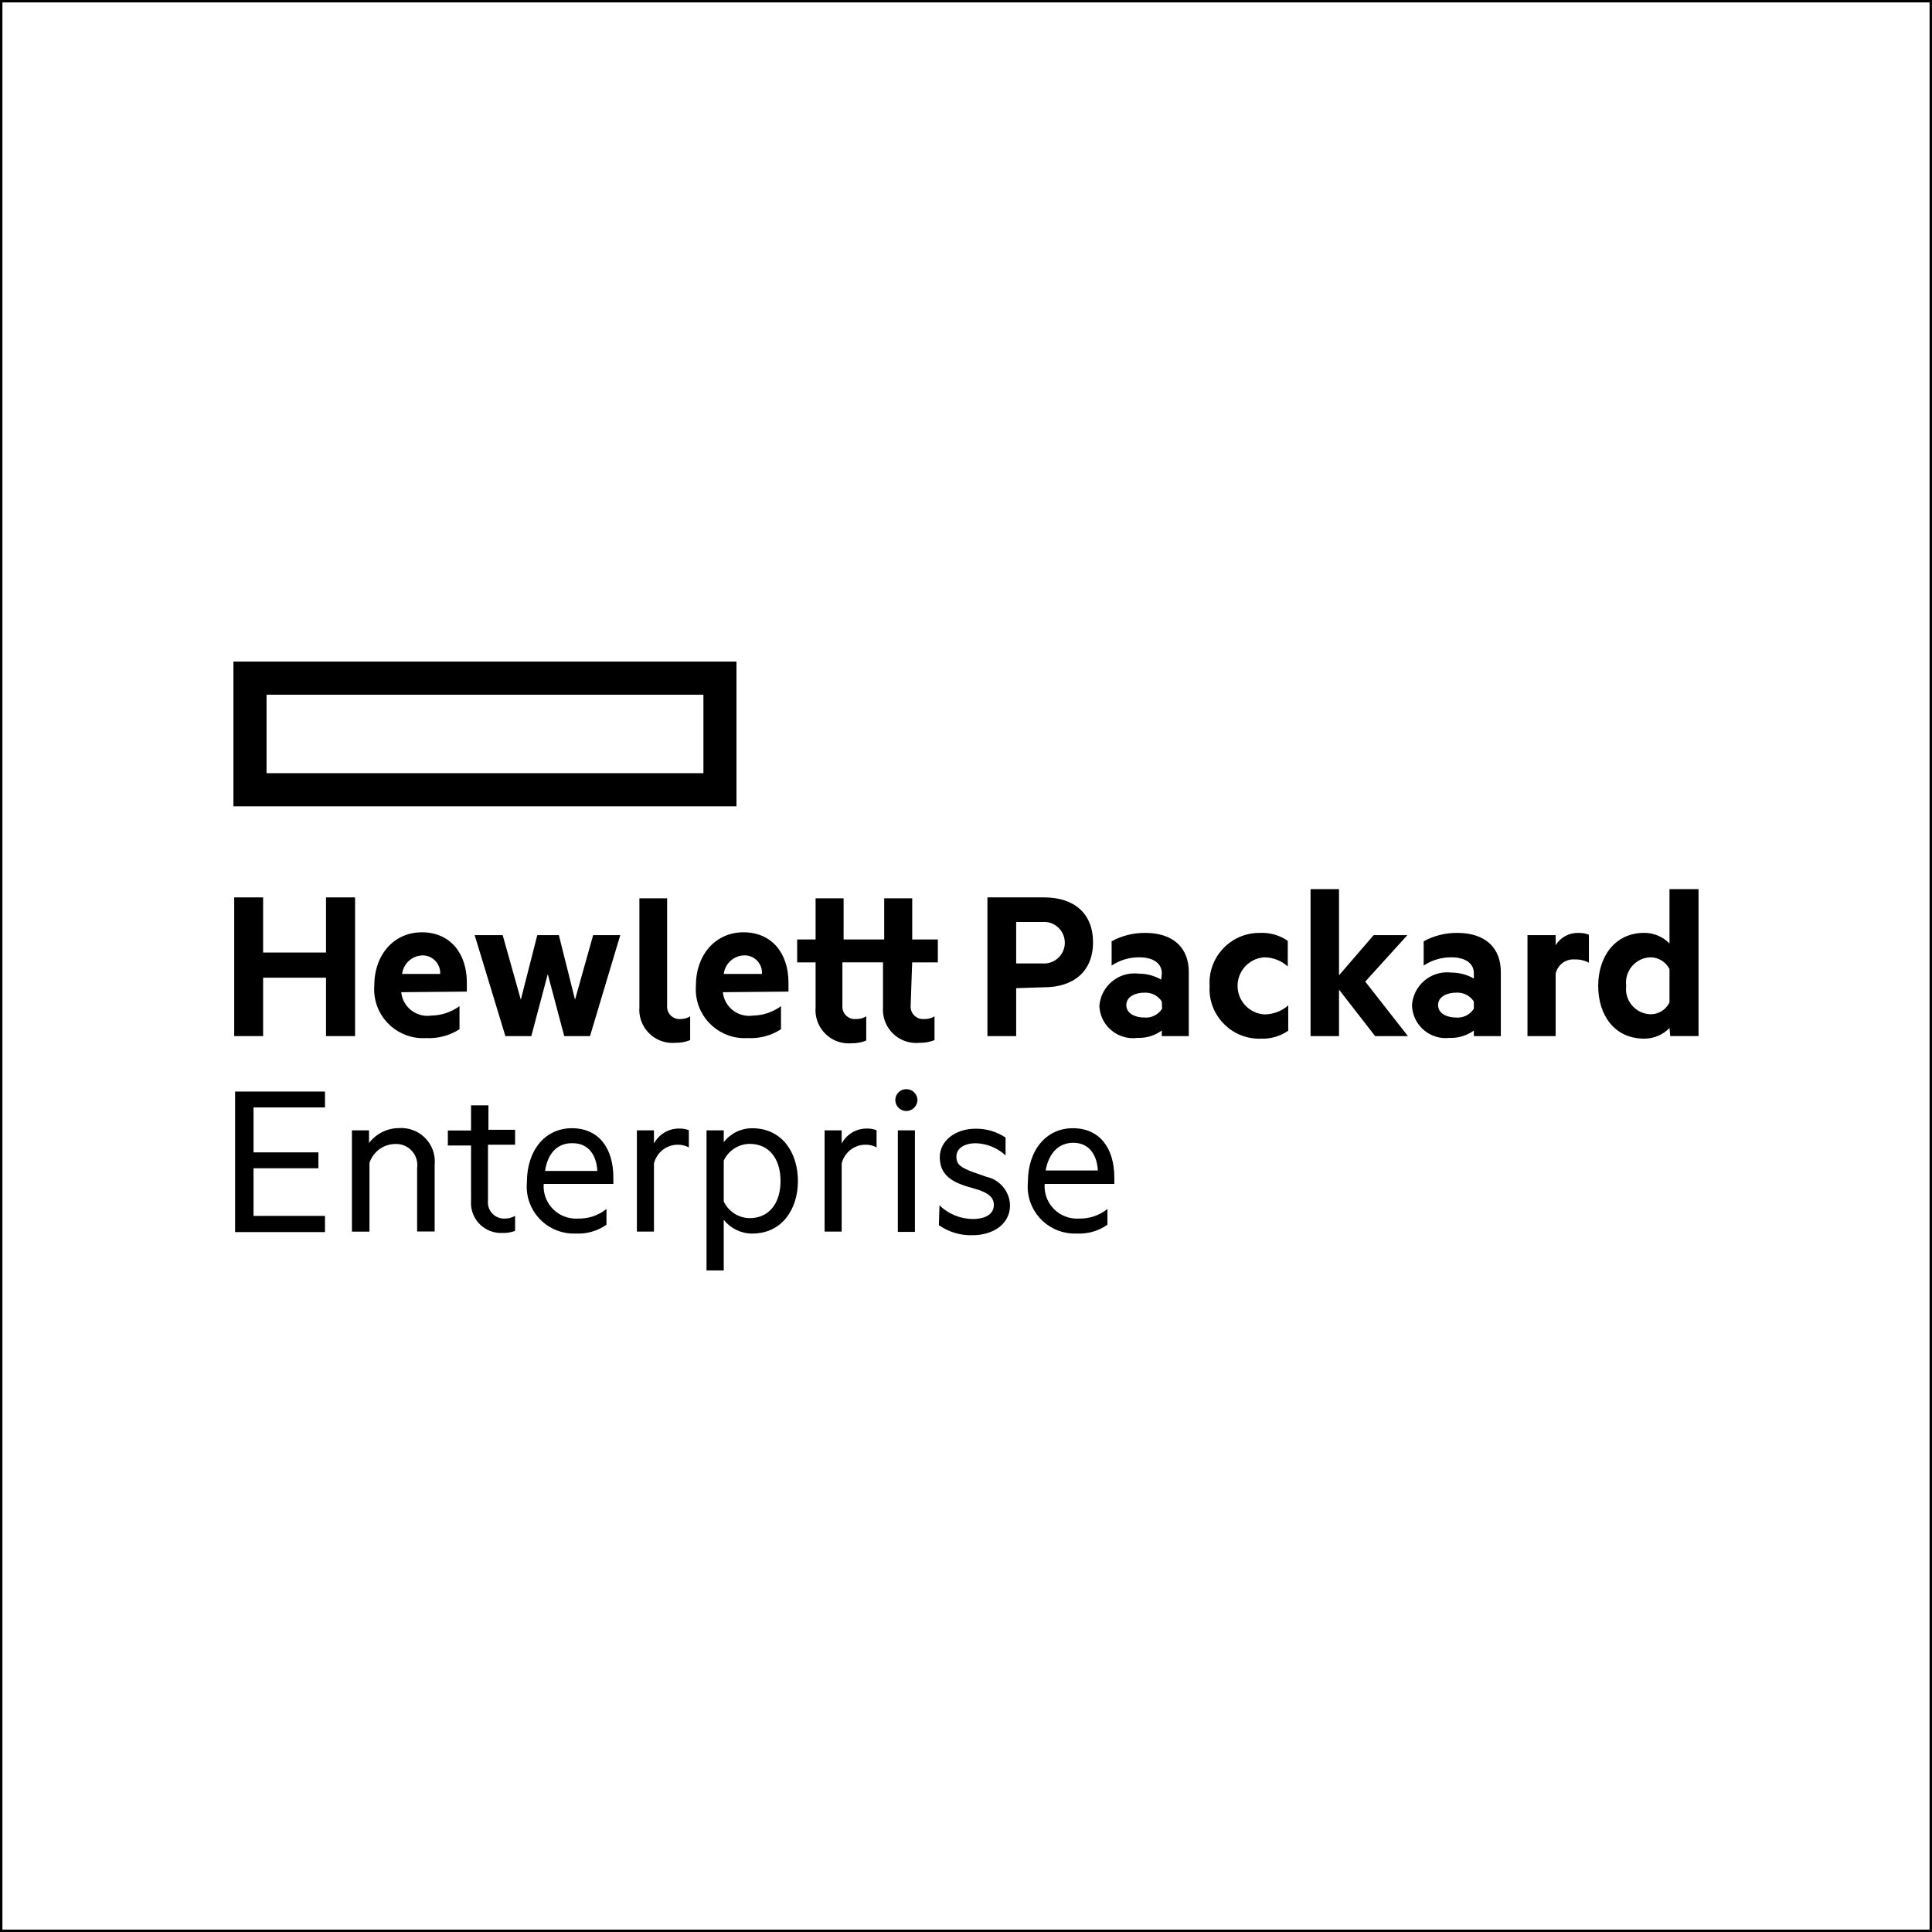 <?xml version="1.0" encoding="UTF-8"?>
<svg id="Layer_2" data-name="Layer 2" xmlns="http://www.w3.org/2000/svg" viewBox="0 0 800 800">
  <defs>
    <style>
      .cls-1 {
        stroke-width: 0px;
      }
    </style>
  </defs>
  <g id="Layer_1-2" data-name="Layer 1">
    <path class="cls-1" d="m799,1v798H1V1h798m1-1H0v800h800V0h0Z"/>
    <g>
      <path class="cls-1" d="m304.97,333.87H96.66v-59.92h208.3v59.92Zm-194.59-13.71h180.89v-32.5H110.37v32.5Z"/>
      <path class="cls-1" d="m147.03,371.59v57.44h-12.03v-24.19h-26.05v24.19h-11.97v-57.44h11.97v22.83h26.05v-22.83h12.03Z"/>
      <path class="cls-1" d="m166.14,410.86c.62,6,5.99,10.35,11.99,9.73.14-.01.28-.03.42-.05,4.22-.07,8.31-1.44,11.72-3.91v9.55c-4.11,2.65-8.95,3.94-13.83,3.66-11.15.71-20.76-7.75-21.47-18.89-.06-.9-.05-1.8,0-2.7,0-13.09,8.25-22.21,19.73-22.21s18.61,8.44,18.61,20.84v3.72l-27.17.25Zm.37-7.57h15.76c.21-4.04-2.9-7.48-6.94-7.68-.17,0-.34-.01-.51,0-4.28.18-7.8,3.44-8.31,7.69Z"/>
      <path class="cls-1" d="m238.1,413.96l7.51-26.74h11.23l-12.53,41.81h-10.67l-6.82-25.68-6.82,25.68h-10.73l-12.72-41.81h11.6l7.51,26.74,6.82-26.74h8.93l6.7,26.74Z"/>
      <path class="cls-1" d="m299.32,410.86c.62,6,5.99,10.35,11.99,9.73.14-.01.28-.03.42-.05,4.2-.06,8.27-1.43,11.66-3.91v9.55c-4.08,2.66-8.91,3.94-13.77,3.66-11.15.71-20.76-7.75-21.47-18.89-.06-.9-.05-1.8,0-2.7,0-13.09,8.25-22.21,19.73-22.21s18.61,8.44,18.61,20.84v3.72l-27.17.25Zm.37-7.57h15.82c.28-3.96-2.71-7.4-6.68-7.68-.23-.02-.47-.02-.7-.01-4.33.12-7.92,3.39-8.44,7.69Z"/>
      <path class="cls-1" d="m420.78,409.18v19.85h-11.91v-57.44h23.45c12.41,0,20.28,6.58,20.28,18.61s-8.06,18.61-20.28,18.61l-11.54.37Zm10.79-27.42h-10.79v17.18h10.79c4.74.4,8.92-3.12,9.32-7.86.4-4.74-3.12-8.92-7.86-9.32-.49-.04-.98-.04-1.46,0Z"/>
      <path class="cls-1" d="m481.08,402.98c0-4.03-3.47-6.58-9.37-6.58-4.06-.02-8.03,1.17-11.41,3.41v-10.05c4.28-2.33,9.09-3.52,13.96-3.47,11.54,0,17.99,6.2,17.99,16.13v26.61h-11.17v-2.3c-2.94,2.11-6.5,3.18-10.11,3.04-7.64,1-14.65-4.38-15.65-12.02-.05-.37-.08-.75-.1-1.13.56-8.03,7.53-14.09,15.56-13.53.23.02.46.04.69.07,3.29-.01,6.52.84,9.37,2.48l.25-2.67Zm0,11.72c-1.58-2.44-4.36-3.84-7.26-3.66-3.66,0-7.44,1.61-7.44,5.15s3.78,5.15,7.44,5.15c2.95.25,5.8-1.16,7.38-3.66l-.12-2.98Z"/>
      <path class="cls-1" d="m521.89,386.29c4.04-.17,8.03.99,11.35,3.29v10.61c-2.68-2.44-6.18-3.78-9.8-3.78-6.53.47-11.43,6.15-10.96,12.67.43,5.87,5.09,10.54,10.96,10.96,3.67.02,7.22-1.31,9.99-3.72v10.48c-3.33,2.3-7.31,3.45-11.35,3.29-11.37.36-20.88-8.56-21.24-19.93-.02-.64-.01-1.27.03-1.91-.72-11.39,7.92-21.2,19.31-21.92.57-.04,1.15-.05,1.72-.04Z"/>
      <path class="cls-1" d="m582.99,429.03h-13.58l-14.95-19.23v19.23h-11.79v-60.85h11.79v35.67l14.33-16.62h13.96l-17.43,19.23,17.68,22.58Z"/>
      <path class="cls-1" d="m610.29,402.98c0-4.03-3.47-6.58-9.37-6.58-4.06-.02-8.03,1.17-11.41,3.41v-10.05c4.28-2.33,9.09-3.52,13.96-3.47,11.54,0,17.99,6.2,17.99,16.13v26.61h-11.17v-2.3c-2.94,2.11-6.5,3.18-10.11,3.04-7.66.86-14.57-4.66-15.42-12.32-.05-.42-.08-.84-.08-1.27.56-8.03,7.53-14.09,15.56-13.53.23.02.46.04.69.07,3.29-.01,6.52.84,9.37,2.48v-2.23Zm0,11.72c-1.6-2.48-4.44-3.88-7.38-3.66-3.66,0-7.44,1.61-7.44,5.15s3.78,5.15,7.44,5.15c2.95.25,5.8-1.16,7.38-3.66v-2.98Z"/>
      <path class="cls-1" d="m657.93,398.64c-1.79-.95-3.8-1.42-5.83-1.36-3.75-.3-7.14,2.22-7.94,5.89v25.87h-11.66v-41.81h11.66v4.16c1.99-3.25,5.56-5.18,9.37-5.09,1.5-.05,3,.2,4.4.74v11.6Z"/>
      <path class="cls-1" d="m691.3,425.68c-2.75,2.83-6.54,4.42-10.48,4.4-12.41,0-19.04-9.86-19.04-21.84s6.82-21.96,19.04-21.96c3.95-.02,7.73,1.57,10.48,4.4v-22.52h12.03v60.85h-11.72l-.31-3.35Zm0-24.38c-1.49-2.99-4.54-4.88-7.88-4.9-5.79.19-10.32,5.04-10.13,10.82.01.34.04.69.08,1.03-.72,5.71,3.32,10.92,9.03,11.65.34.04.68.07,1.02.08,3.36.04,6.43-1.87,7.88-4.9v-13.77Z"/>
      <path class="cls-1" d="m281.95,421.96c-2.83.32-5.38-1.71-5.7-4.54-.04-.35-.04-.7-.01-1.05h0v-44.41h-11.48v44.97c-.64,7.58,4.98,14.24,12.56,14.88.75.06,1.51.07,2.26,0,2.12.05,4.23-.33,6.2-1.12v-9.86c-1.14.74-2.48,1.13-3.85,1.12Z"/>
      <path class="cls-1" d="m377.73,398.51h10.61v-9.49h-10.61v-17.06h-11.6v17.06h-16.81v-17.06h-11.6v17.06h-7.63v9.49h7.63v18.61c-.64,7.58,4.99,14.24,12.57,14.88.73.06,1.47.06,2.2,0,2.12.04,4.23-.34,6.2-1.12v-10.05c-1.24.79-2.69,1.18-4.16,1.12-2.83.32-5.38-1.71-5.7-4.54-.04-.35-.04-.7-.01-1.05h0v-17.87h16.81v18.61c-.55,7.59,5.15,14.18,12.73,14.74.8.06,1.6.05,2.4-.03,2.12.04,4.23-.34,6.2-1.12v-9.86c-1.24.79-2.69,1.18-4.16,1.12-2.83.32-5.38-1.71-5.7-4.54-.04-.35-.04-.7-.01-1.05h0l.62-17.87Z"/>
      <path class="cls-1" d="m134.57,451.98v6.58h-29.59v18.61h26.86v6.58h-26.86v19.73h29.59v6.7h-37.22v-58.19h37.22Z"/>
      <path class="cls-1" d="m145.73,468.05h7.07v5.27c2.94-3.9,7.53-6.19,12.41-6.2,7.66-.52,14.29,5.26,14.81,12.92.05.8.04,1.61-.04,2.4v27.48h-7.26v-26.3c.66-4.79-2.69-9.2-7.48-9.85-.52-.07-1.05-.1-1.58-.07-4.86.05-9.15,3.19-10.67,7.82v28.47h-7.26v-41.93Z"/>
      <path class="cls-1" d="m225.13,490.26c-.52,7.38,5.03,13.79,12.42,14.31.55.04,1.11.04,1.67.01,4.32.14,8.54-1.26,11.91-3.97v6.51c-3.72,2.63-8.23,3.92-12.78,3.66-10.75.43-19.81-7.93-20.24-18.68-.04-.91,0-1.81.08-2.72,0-13.03,7.51-22.21,18.61-22.21s17.18,8.19,17.18,20.47v2.61h-28.84Zm.56-5.4h21.65c-.31-6.2-3.41-11.48-10.17-11.48-5.77-.19-10.3,3.54-11.48,11.48Z"/>
      <path class="cls-1" d="m285.24,475.12c-1.45-.78-3.07-1.17-4.71-1.12-4.66.05-8.68,3.28-9.74,7.82v28.16h-7.07v-41.93h7.07v5.46c2.03-3.83,6.02-6.22,10.36-6.2,1.4-.05,2.79.18,4.09.68v7.13Z"/>
      <path class="cls-1" d="m299.69,526.05h-7.13v-58h7.13v4.9c2.82-3.65,7.17-5.78,11.79-5.77,12.41,0,18.92,10.17,18.92,21.84s-6.58,21.77-18.92,21.77c-4.6.01-8.94-2.09-11.79-5.71v20.97Zm0-28.53c1.97,4.16,6.13,6.83,10.73,6.89,8.06,0,12.78-6.2,12.78-15.38s-4.71-15.38-12.78-15.38c-4.6.06-8.76,2.73-10.73,6.89v17Z"/>
      <path class="cls-1" d="m362.97,475.12c-1.44-.8-3.07-1.18-4.71-1.12-4.66.05-8.68,3.28-9.74,7.82v28.16h-7.07v-41.93h7.07v5.46c2.03-3.83,6.02-6.22,10.36-6.2,1.4-.05,2.79.18,4.09.68v7.13Z"/>
      <path class="cls-1" d="m375.25,460.05c-2.49-.03-4.49-2.04-4.53-4.53,0-2.5,2.03-4.53,4.53-4.53h0c2.53-.03,4.62,1.99,4.65,4.53h0c-.07,2.52-2.13,4.53-4.65,4.53Zm3.6,50.06h-7.07v-42.06h7.07v42.06Z"/>
      <path class="cls-1" d="m389.02,499.13c3.72,3.57,8.67,5.59,13.83,5.64,4.59,0,8.68-1.67,8.68-5.83,0-3.16-2.36-4.84-6.2-6.2l-5.64-1.67c-6.2-2.05-10.55-5.09-10.55-11.91s6.51-11.79,14.83-11.79c4.41-.06,8.73,1.22,12.41,3.66v7.38c-3.39-3.13-7.8-4.91-12.41-5.02-4.34,0-7.94,1.92-7.94,5.52s2.23,4.53,6.2,6.2l6.2,2.17c5.59,1.2,9.64,6.07,9.8,11.79,0,7.75-6.89,12.41-15.63,12.41-4.94.13-9.79-1.33-13.83-4.16l.25-8.19Z"/>
      <path class="cls-1" d="m432.57,490.26c-.52,7.38,5.03,13.79,12.42,14.31.55.04,1.11.04,1.67.01,4.32.14,8.54-1.26,11.91-3.97v6.51c-3.72,2.63-8.23,3.92-12.78,3.66-10.75.43-19.81-7.93-20.24-18.68-.04-.91,0-1.81.08-2.72,0-13.03,7.51-22.21,18.61-22.21s17.18,8.19,17.18,20.47v2.61h-28.84Zm.37-5.58h21.65c-.31-6.2-3.41-11.48-10.17-11.48-5.58,0-10.11,3.72-11.48,11.66v-.19Z"/>
      <path class="cls-1" d="m208.94,504.59c-3.7.12-6.79-2.78-6.91-6.48,0-.28,0-.56.03-.84v-3.66h0v-19.6h11.23v-6.2h-11.04v-10.11h-7.2v10.42h-9.61v6.2h9.61v22.95c-.48,6.83,4.66,12.77,11.5,13.25.45.03.89.04,1.34.02,1.84.09,3.68-.21,5.4-.87v-6.2c-1.32.75-2.82,1.13-4.34,1.12Z"/>
    </g>
  </g>
</svg>